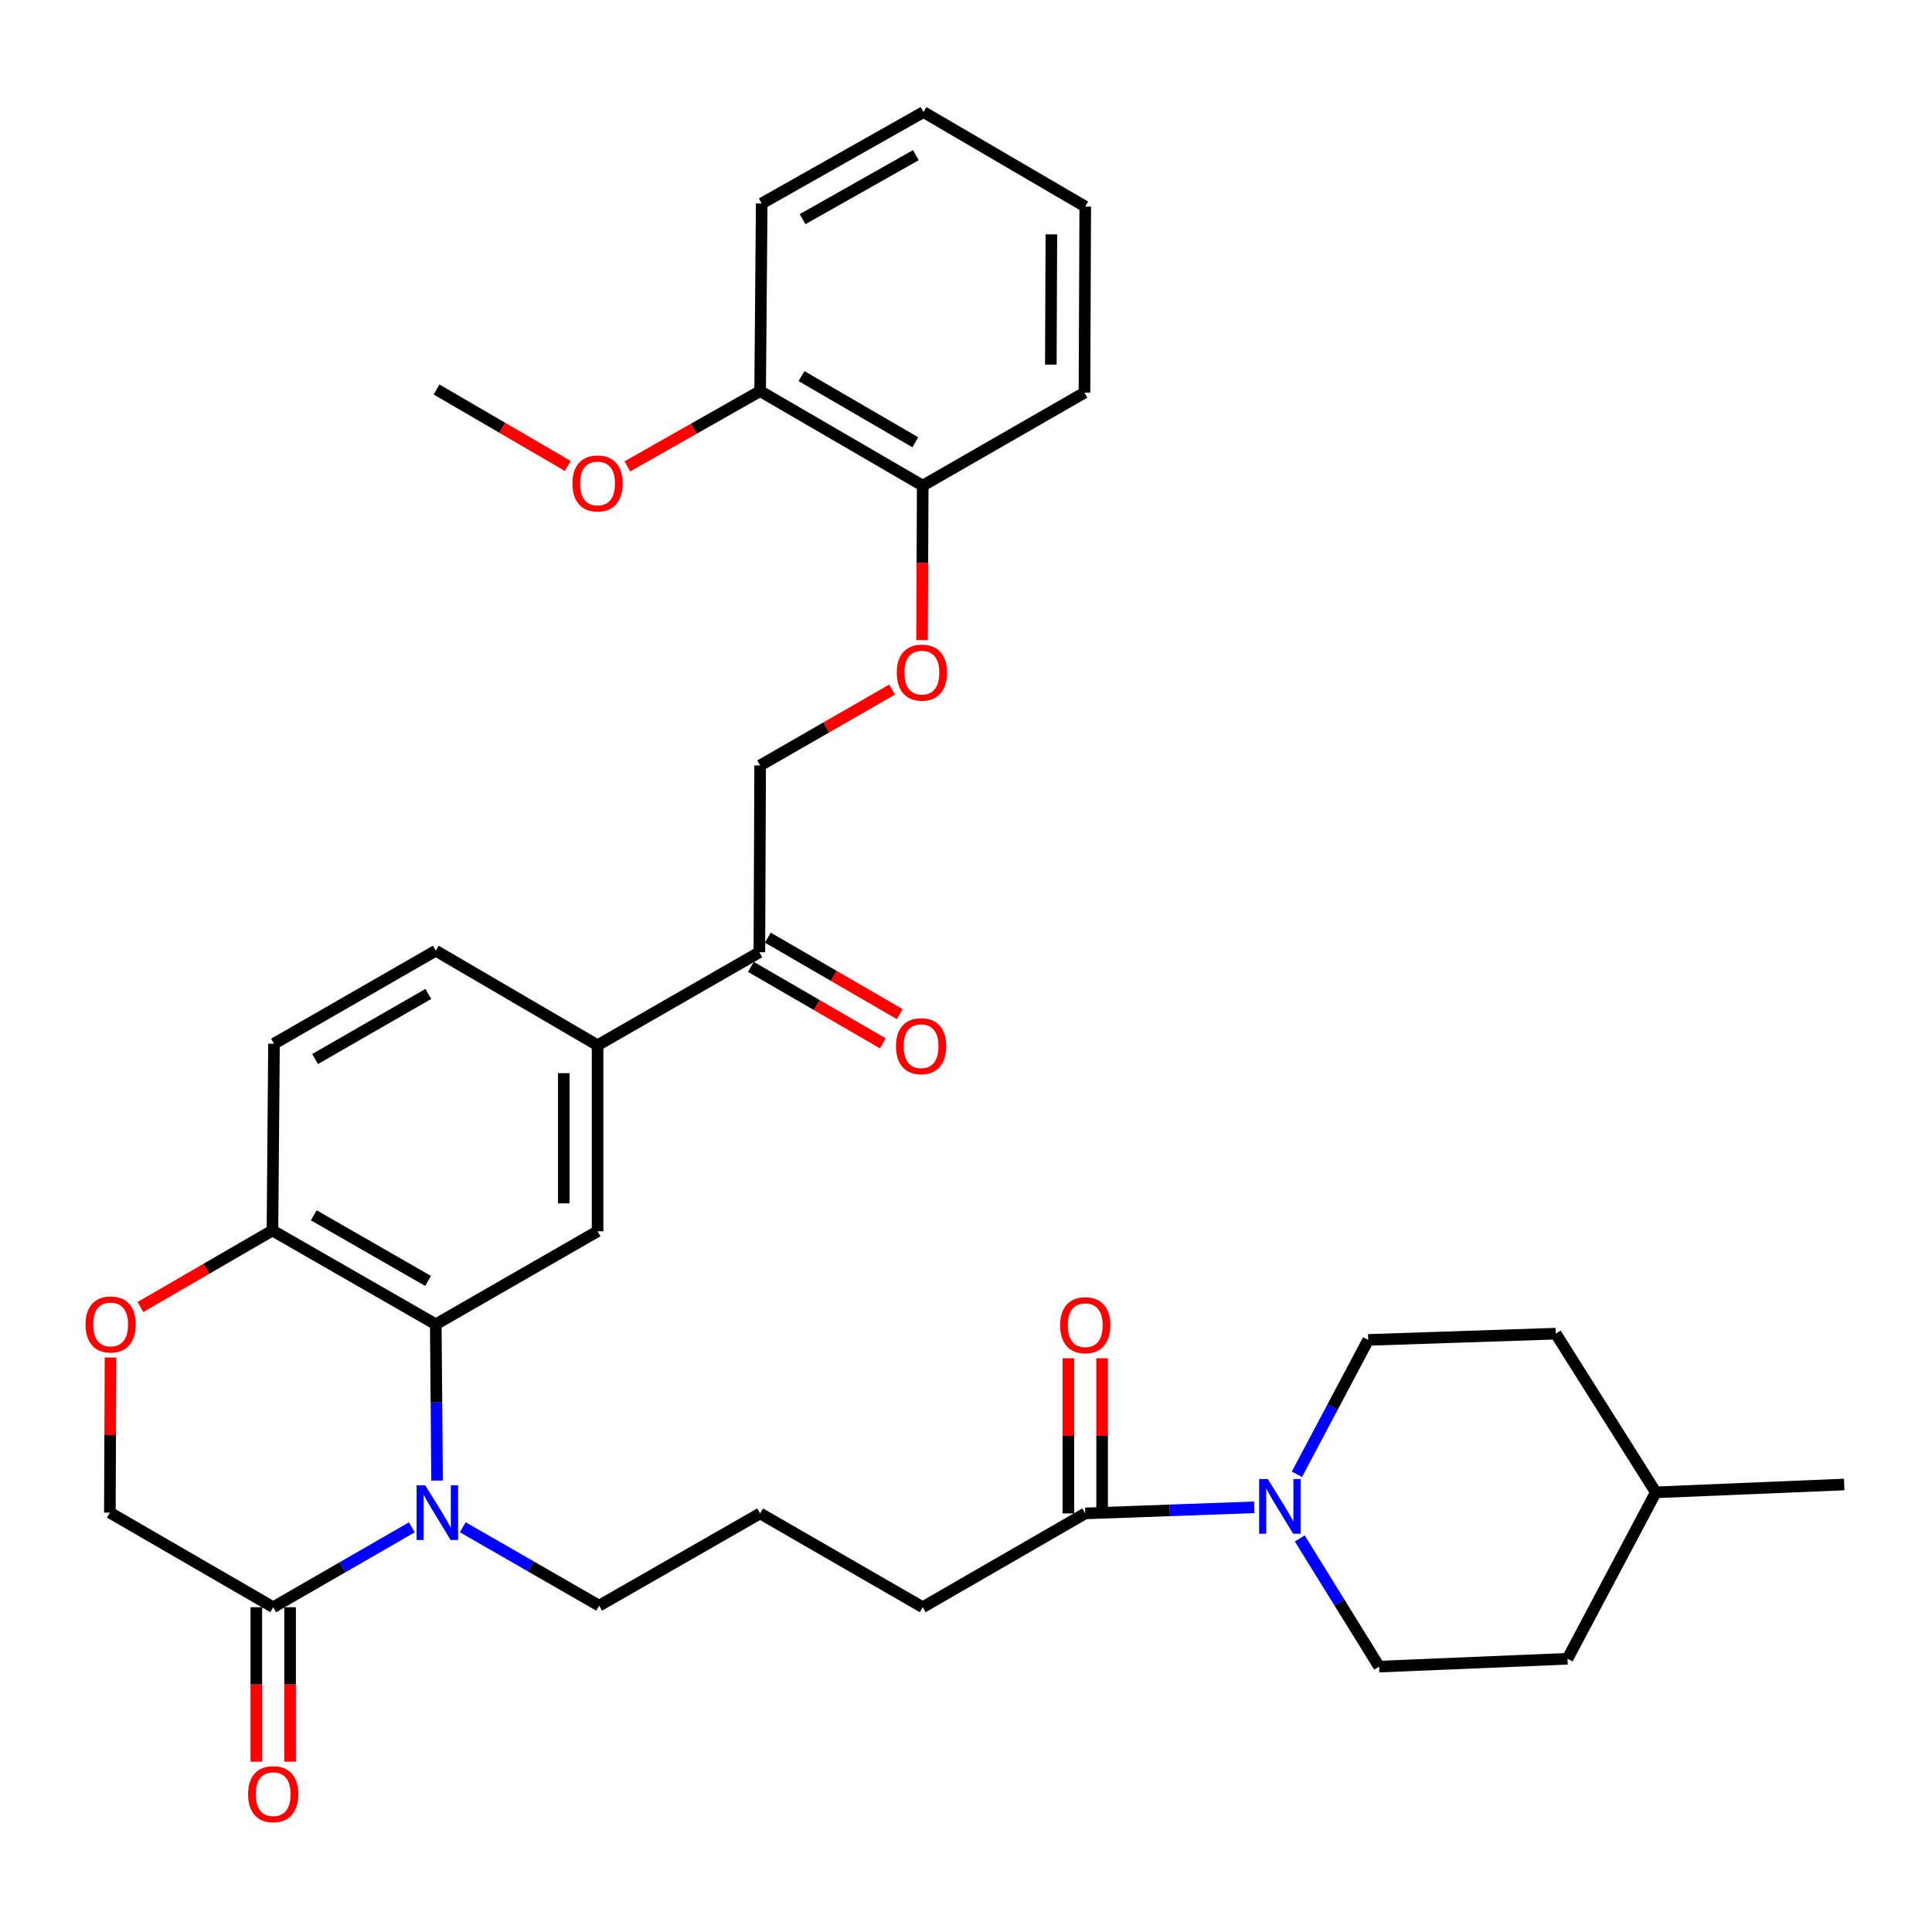 <?xml version='1.0' encoding='iso-8859-1'?>
<svg version='1.1' baseProfile='full'
              xmlns='http://www.w3.org/2000/svg'
                      xmlns:rdkit='http://www.rdkit.org/xml'
                      xmlns:xlink='http://www.w3.org/1999/xlink'
                  xml:space='preserve'
width='1000px' height='1000px' viewBox='0 0 1000 1000'>
<!-- END OF HEADER -->
<rect style='opacity:1.0;fill:#FFFFFF;stroke:none' width='1000' height='1000' x='0' y='0'> </rect>
<path class='bond-0' d='M 226.23,766.34 L 225.892,725.899' style='fill:none;fill-rule:evenodd;stroke:#0000FF;stroke-width:6px;stroke-linecap:butt;stroke-linejoin:miter;stroke-opacity:1' />
<path class='bond-0' d='M 225.892,725.899 L 225.554,685.457' style='fill:none;fill-rule:evenodd;stroke:#000000;stroke-width:6px;stroke-linecap:butt;stroke-linejoin:miter;stroke-opacity:1' />
<path class='bond-1' d='M 213.178,790.539 L 177.295,811.218' style='fill:none;fill-rule:evenodd;stroke:#0000FF;stroke-width:6px;stroke-linecap:butt;stroke-linejoin:miter;stroke-opacity:1' />
<path class='bond-1' d='M 177.295,811.218 L 141.412,831.896' style='fill:none;fill-rule:evenodd;stroke:#000000;stroke-width:6px;stroke-linecap:butt;stroke-linejoin:miter;stroke-opacity:1' />
<path class='bond-21' d='M 239.524,790.502 L 274.818,810.796' style='fill:none;fill-rule:evenodd;stroke:#0000FF;stroke-width:6px;stroke-linecap:butt;stroke-linejoin:miter;stroke-opacity:1' />
<path class='bond-21' d='M 274.818,810.796 L 310.112,831.09' style='fill:none;fill-rule:evenodd;stroke:#000000;stroke-width:6px;stroke-linecap:butt;stroke-linejoin:miter;stroke-opacity:1' />
<path class='bond-3' d='M 225.554,685.457 L 309.297,637.304' style='fill:none;fill-rule:evenodd;stroke:#000000;stroke-width:6px;stroke-linecap:butt;stroke-linejoin:miter;stroke-opacity:1' />
<path class='bond-6' d='M 225.554,685.457 L 141.024,636.906' style='fill:none;fill-rule:evenodd;stroke:#000000;stroke-width:6px;stroke-linecap:butt;stroke-linejoin:miter;stroke-opacity:1' />
<path class='bond-6' d='M 221.578,663.021 L 162.407,629.035' style='fill:none;fill-rule:evenodd;stroke:#000000;stroke-width:6px;stroke-linecap:butt;stroke-linejoin:miter;stroke-opacity:1' />
<path class='bond-9' d='M 141.412,831.896 L 56.863,782.937' style='fill:none;fill-rule:evenodd;stroke:#000000;stroke-width:6px;stroke-linecap:butt;stroke-linejoin:miter;stroke-opacity:1' />
<path class='bond-11' d='M 132.675,831.896 L 132.675,871.87' style='fill:none;fill-rule:evenodd;stroke:#000000;stroke-width:6px;stroke-linecap:butt;stroke-linejoin:miter;stroke-opacity:1' />
<path class='bond-11' d='M 132.675,871.87 L 132.675,911.843' style='fill:none;fill-rule:evenodd;stroke:#FF0000;stroke-width:6px;stroke-linecap:butt;stroke-linejoin:miter;stroke-opacity:1' />
<path class='bond-11' d='M 150.15,831.896 L 150.15,871.87' style='fill:none;fill-rule:evenodd;stroke:#000000;stroke-width:6px;stroke-linecap:butt;stroke-linejoin:miter;stroke-opacity:1' />
<path class='bond-11' d='M 150.15,871.87 L 150.15,911.843' style='fill:none;fill-rule:evenodd;stroke:#FF0000;stroke-width:6px;stroke-linecap:butt;stroke-linejoin:miter;stroke-opacity:1' />
<path class='bond-2' d='M 649.213,780.184 L 605.467,781.764' style='fill:none;fill-rule:evenodd;stroke:#0000FF;stroke-width:6px;stroke-linecap:butt;stroke-linejoin:miter;stroke-opacity:1' />
<path class='bond-2' d='M 605.467,781.764 L 561.721,783.345' style='fill:none;fill-rule:evenodd;stroke:#000000;stroke-width:6px;stroke-linecap:butt;stroke-linejoin:miter;stroke-opacity:1' />
<path class='bond-12' d='M 671.275,763.106 L 689.722,728.32' style='fill:none;fill-rule:evenodd;stroke:#0000FF;stroke-width:6px;stroke-linecap:butt;stroke-linejoin:miter;stroke-opacity:1' />
<path class='bond-12' d='M 689.722,728.32 L 708.17,693.534' style='fill:none;fill-rule:evenodd;stroke:#000000;stroke-width:6px;stroke-linecap:butt;stroke-linejoin:miter;stroke-opacity:1' />
<path class='bond-13' d='M 672.753,796.303 L 693.296,829.473' style='fill:none;fill-rule:evenodd;stroke:#0000FF;stroke-width:6px;stroke-linecap:butt;stroke-linejoin:miter;stroke-opacity:1' />
<path class='bond-13' d='M 693.296,829.473 L 713.839,862.642' style='fill:none;fill-rule:evenodd;stroke:#000000;stroke-width:6px;stroke-linecap:butt;stroke-linejoin:miter;stroke-opacity:1' />
<path class='bond-7' d='M 309.297,637.304 L 309.297,541.027' style='fill:none;fill-rule:evenodd;stroke:#000000;stroke-width:6px;stroke-linecap:butt;stroke-linejoin:miter;stroke-opacity:1' />
<path class='bond-7' d='M 291.822,622.863 L 291.822,555.469' style='fill:none;fill-rule:evenodd;stroke:#000000;stroke-width:6px;stroke-linecap:butt;stroke-linejoin:miter;stroke-opacity:1' />
<path class='bond-4' d='M 561.721,783.345 L 477.599,831.896' style='fill:none;fill-rule:evenodd;stroke:#000000;stroke-width:6px;stroke-linecap:butt;stroke-linejoin:miter;stroke-opacity:1' />
<path class='bond-15' d='M 570.458,783.345 L 570.458,743.194' style='fill:none;fill-rule:evenodd;stroke:#000000;stroke-width:6px;stroke-linecap:butt;stroke-linejoin:miter;stroke-opacity:1' />
<path class='bond-15' d='M 570.458,743.194 L 570.458,703.043' style='fill:none;fill-rule:evenodd;stroke:#FF0000;stroke-width:6px;stroke-linecap:butt;stroke-linejoin:miter;stroke-opacity:1' />
<path class='bond-15' d='M 552.983,783.345 L 552.983,743.194' style='fill:none;fill-rule:evenodd;stroke:#000000;stroke-width:6px;stroke-linecap:butt;stroke-linejoin:miter;stroke-opacity:1' />
<path class='bond-15' d='M 552.983,743.194 L 552.983,703.043' style='fill:none;fill-rule:evenodd;stroke:#FF0000;stroke-width:6px;stroke-linecap:butt;stroke-linejoin:miter;stroke-opacity:1' />
<path class='bond-5' d='M 57.199,702.654 L 57.031,742.796' style='fill:none;fill-rule:evenodd;stroke:#FF0000;stroke-width:6px;stroke-linecap:butt;stroke-linejoin:miter;stroke-opacity:1' />
<path class='bond-5' d='M 57.031,742.796 L 56.863,782.937' style='fill:none;fill-rule:evenodd;stroke:#000000;stroke-width:6px;stroke-linecap:butt;stroke-linejoin:miter;stroke-opacity:1' />
<path class='bond-34' d='M 72.691,676.518 L 106.857,656.712' style='fill:none;fill-rule:evenodd;stroke:#FF0000;stroke-width:6px;stroke-linecap:butt;stroke-linejoin:miter;stroke-opacity:1' />
<path class='bond-34' d='M 106.857,656.712 L 141.024,636.906' style='fill:none;fill-rule:evenodd;stroke:#000000;stroke-width:6px;stroke-linecap:butt;stroke-linejoin:miter;stroke-opacity:1' />
<path class='bond-18' d='M 141.024,636.906 L 141.82,540.222' style='fill:none;fill-rule:evenodd;stroke:#000000;stroke-width:6px;stroke-linecap:butt;stroke-linejoin:miter;stroke-opacity:1' />
<path class='bond-8' d='M 309.297,541.027 L 393.05,492.884' style='fill:none;fill-rule:evenodd;stroke:#000000;stroke-width:6px;stroke-linecap:butt;stroke-linejoin:miter;stroke-opacity:1' />
<path class='bond-35' d='M 309.297,541.027 L 225.554,492.088' style='fill:none;fill-rule:evenodd;stroke:#000000;stroke-width:6px;stroke-linecap:butt;stroke-linejoin:miter;stroke-opacity:1' />
<path class='bond-16' d='M 393.05,492.884 L 393.448,396.2' style='fill:none;fill-rule:evenodd;stroke:#000000;stroke-width:6px;stroke-linecap:butt;stroke-linejoin:miter;stroke-opacity:1' />
<path class='bond-19' d='M 388.667,500.443 L 422.814,520.243' style='fill:none;fill-rule:evenodd;stroke:#000000;stroke-width:6px;stroke-linecap:butt;stroke-linejoin:miter;stroke-opacity:1' />
<path class='bond-19' d='M 422.814,520.243 L 456.962,540.043' style='fill:none;fill-rule:evenodd;stroke:#FF0000;stroke-width:6px;stroke-linecap:butt;stroke-linejoin:miter;stroke-opacity:1' />
<path class='bond-19' d='M 397.433,485.326 L 431.58,505.126' style='fill:none;fill-rule:evenodd;stroke:#000000;stroke-width:6px;stroke-linecap:butt;stroke-linejoin:miter;stroke-opacity:1' />
<path class='bond-19' d='M 431.58,505.126 L 465.728,524.926' style='fill:none;fill-rule:evenodd;stroke:#FF0000;stroke-width:6px;stroke-linecap:butt;stroke-linejoin:miter;stroke-opacity:1' />
<path class='bond-10' d='M 461.757,356.928 L 427.603,376.564' style='fill:none;fill-rule:evenodd;stroke:#FF0000;stroke-width:6px;stroke-linecap:butt;stroke-linejoin:miter;stroke-opacity:1' />
<path class='bond-10' d='M 427.603,376.564 L 393.448,396.2' style='fill:none;fill-rule:evenodd;stroke:#000000;stroke-width:6px;stroke-linecap:butt;stroke-linejoin:miter;stroke-opacity:1' />
<path class='bond-14' d='M 477.246,331.329 L 477.422,291.346' style='fill:none;fill-rule:evenodd;stroke:#FF0000;stroke-width:6px;stroke-linecap:butt;stroke-linejoin:miter;stroke-opacity:1' />
<path class='bond-14' d='M 477.422,291.346 L 477.599,251.363' style='fill:none;fill-rule:evenodd;stroke:#000000;stroke-width:6px;stroke-linecap:butt;stroke-linejoin:miter;stroke-opacity:1' />
<path class='bond-23' d='M 708.17,693.534 L 805.262,690.301' style='fill:none;fill-rule:evenodd;stroke:#000000;stroke-width:6px;stroke-linecap:butt;stroke-linejoin:miter;stroke-opacity:1' />
<path class='bond-22' d='M 713.839,862.642 L 811.339,858.574' style='fill:none;fill-rule:evenodd;stroke:#000000;stroke-width:6px;stroke-linecap:butt;stroke-linejoin:miter;stroke-opacity:1' />
<path class='bond-20' d='M 477.599,251.363 L 393.448,202.433' style='fill:none;fill-rule:evenodd;stroke:#000000;stroke-width:6px;stroke-linecap:butt;stroke-linejoin:miter;stroke-opacity:1' />
<path class='bond-20' d='M 473.76,228.916 L 414.854,194.666' style='fill:none;fill-rule:evenodd;stroke:#000000;stroke-width:6px;stroke-linecap:butt;stroke-linejoin:miter;stroke-opacity:1' />
<path class='bond-28' d='M 477.599,251.363 L 561.323,203.239' style='fill:none;fill-rule:evenodd;stroke:#000000;stroke-width:6px;stroke-linecap:butt;stroke-linejoin:miter;stroke-opacity:1' />
<path class='bond-17' d='M 225.554,492.088 L 141.82,540.222' style='fill:none;fill-rule:evenodd;stroke:#000000;stroke-width:6px;stroke-linecap:butt;stroke-linejoin:miter;stroke-opacity:1' />
<path class='bond-17' d='M 221.702,514.458 L 163.089,548.152' style='fill:none;fill-rule:evenodd;stroke:#000000;stroke-width:6px;stroke-linecap:butt;stroke-linejoin:miter;stroke-opacity:1' />
<path class='bond-24' d='M 393.448,202.433 L 359.082,221.924' style='fill:none;fill-rule:evenodd;stroke:#000000;stroke-width:6px;stroke-linecap:butt;stroke-linejoin:miter;stroke-opacity:1' />
<path class='bond-24' d='M 359.082,221.924 L 324.715,241.414' style='fill:none;fill-rule:evenodd;stroke:#FF0000;stroke-width:6px;stroke-linecap:butt;stroke-linejoin:miter;stroke-opacity:1' />
<path class='bond-29' d='M 393.448,202.433 L 394.254,105.321' style='fill:none;fill-rule:evenodd;stroke:#000000;stroke-width:6px;stroke-linecap:butt;stroke-linejoin:miter;stroke-opacity:1' />
<path class='bond-27' d='M 310.112,831.09 L 393.448,783.345' style='fill:none;fill-rule:evenodd;stroke:#000000;stroke-width:6px;stroke-linecap:butt;stroke-linejoin:miter;stroke-opacity:1' />
<path class='bond-26' d='M 811.339,858.574 L 857.046,772.433' style='fill:none;fill-rule:evenodd;stroke:#000000;stroke-width:6px;stroke-linecap:butt;stroke-linejoin:miter;stroke-opacity:1' />
<path class='bond-36' d='M 805.262,690.301 L 857.046,772.433' style='fill:none;fill-rule:evenodd;stroke:#000000;stroke-width:6px;stroke-linecap:butt;stroke-linejoin:miter;stroke-opacity:1' />
<path class='bond-30' d='M 293.886,241.178 L 259.923,221.388' style='fill:none;fill-rule:evenodd;stroke:#FF0000;stroke-width:6px;stroke-linecap:butt;stroke-linejoin:miter;stroke-opacity:1' />
<path class='bond-30' d='M 259.923,221.388 L 225.961,201.598' style='fill:none;fill-rule:evenodd;stroke:#000000;stroke-width:6px;stroke-linecap:butt;stroke-linejoin:miter;stroke-opacity:1' />
<path class='bond-25' d='M 477.599,831.896 L 393.448,783.345' style='fill:none;fill-rule:evenodd;stroke:#000000;stroke-width:6px;stroke-linecap:butt;stroke-linejoin:miter;stroke-opacity:1' />
<path class='bond-31' d='M 857.046,772.433 L 954.545,768.375' style='fill:none;fill-rule:evenodd;stroke:#000000;stroke-width:6px;stroke-linecap:butt;stroke-linejoin:miter;stroke-opacity:1' />
<path class='bond-33' d='M 561.323,203.239 L 561.721,106.933' style='fill:none;fill-rule:evenodd;stroke:#000000;stroke-width:6px;stroke-linecap:butt;stroke-linejoin:miter;stroke-opacity:1' />
<path class='bond-33' d='M 543.908,188.721 L 544.186,121.307' style='fill:none;fill-rule:evenodd;stroke:#000000;stroke-width:6px;stroke-linecap:butt;stroke-linejoin:miter;stroke-opacity:1' />
<path class='bond-37' d='M 394.254,105.321 L 478.007,58.004' style='fill:none;fill-rule:evenodd;stroke:#000000;stroke-width:6px;stroke-linecap:butt;stroke-linejoin:miter;stroke-opacity:1' />
<path class='bond-37' d='M 415.412,113.438 L 474.039,80.316' style='fill:none;fill-rule:evenodd;stroke:#000000;stroke-width:6px;stroke-linecap:butt;stroke-linejoin:miter;stroke-opacity:1' />
<path class='bond-32' d='M 478.007,58.004 L 561.721,106.933' style='fill:none;fill-rule:evenodd;stroke:#000000;stroke-width:6px;stroke-linecap:butt;stroke-linejoin:miter;stroke-opacity:1' />
<path  class='atom-0' d='M 220.109 768.777
L 229.389 783.777
Q 230.309 785.257, 231.789 787.937
Q 233.269 790.617, 233.349 790.777
L 233.349 768.777
L 237.109 768.777
L 237.109 797.097
L 233.229 797.097
L 223.269 780.697
Q 222.109 778.777, 220.869 776.577
Q 219.669 774.377, 219.309 773.697
L 219.309 797.097
L 215.629 797.097
L 215.629 768.777
L 220.109 768.777
' fill='#0000FF'/>
<path  class='atom-3' d='M 656.213 765.545
L 665.493 780.545
Q 666.413 782.025, 667.893 784.705
Q 669.373 787.385, 669.453 787.545
L 669.453 765.545
L 673.213 765.545
L 673.213 793.865
L 669.333 793.865
L 659.373 777.465
Q 658.213 775.545, 656.973 773.345
Q 655.773 771.145, 655.413 770.465
L 655.413 793.865
L 651.733 793.865
L 651.733 765.545
L 656.213 765.545
' fill='#0000FF'/>
<path  class='atom-6' d='M 44.271 685.537
Q 44.271 678.737, 47.631 674.937
Q 50.991 671.137, 57.271 671.137
Q 63.551 671.137, 66.911 674.937
Q 70.271 678.737, 70.271 685.537
Q 70.271 692.417, 66.871 696.337
Q 63.471 700.217, 57.271 700.217
Q 51.031 700.217, 47.631 696.337
Q 44.271 692.457, 44.271 685.537
M 57.271 697.017
Q 61.591 697.017, 63.911 694.137
Q 66.271 691.217, 66.271 685.537
Q 66.271 679.977, 63.911 677.177
Q 61.591 674.337, 57.271 674.337
Q 52.951 674.337, 50.591 677.137
Q 48.271 679.937, 48.271 685.537
Q 48.271 691.257, 50.591 694.137
Q 52.951 697.017, 57.271 697.017
' fill='#FF0000'/>
<path  class='atom-11' d='M 464.172 348.146
Q 464.172 341.346, 467.532 337.546
Q 470.892 333.746, 477.172 333.746
Q 483.452 333.746, 486.812 337.546
Q 490.172 341.346, 490.172 348.146
Q 490.172 355.026, 486.772 358.946
Q 483.372 362.826, 477.172 362.826
Q 470.932 362.826, 467.532 358.946
Q 464.172 355.066, 464.172 348.146
M 477.172 359.626
Q 481.492 359.626, 483.812 356.746
Q 486.172 353.826, 486.172 348.146
Q 486.172 342.586, 483.812 339.786
Q 481.492 336.946, 477.172 336.946
Q 472.852 336.946, 470.492 339.746
Q 468.172 342.546, 468.172 348.146
Q 468.172 353.866, 470.492 356.746
Q 472.852 359.626, 477.172 359.626
' fill='#FF0000'/>
<path  class='atom-12' d='M 128.412 928.66
Q 128.412 921.86, 131.772 918.06
Q 135.132 914.26, 141.412 914.26
Q 147.692 914.26, 151.052 918.06
Q 154.412 921.86, 154.412 928.66
Q 154.412 935.54, 151.012 939.46
Q 147.612 943.34, 141.412 943.34
Q 135.172 943.34, 131.772 939.46
Q 128.412 935.58, 128.412 928.66
M 141.412 940.14
Q 145.732 940.14, 148.052 937.26
Q 150.412 934.34, 150.412 928.66
Q 150.412 923.1, 148.052 920.3
Q 145.732 917.46, 141.412 917.46
Q 137.092 917.46, 134.732 920.26
Q 132.412 923.06, 132.412 928.66
Q 132.412 934.38, 134.732 937.26
Q 137.092 940.14, 141.412 940.14
' fill='#FF0000'/>
<path  class='atom-16' d='M 548.721 685.925
Q 548.721 679.125, 552.081 675.325
Q 555.441 671.525, 561.721 671.525
Q 568.001 671.525, 571.361 675.325
Q 574.721 679.125, 574.721 685.925
Q 574.721 692.805, 571.321 696.725
Q 567.921 700.605, 561.721 700.605
Q 555.481 700.605, 552.081 696.725
Q 548.721 692.845, 548.721 685.925
M 561.721 697.405
Q 566.041 697.405, 568.361 694.525
Q 570.721 691.605, 570.721 685.925
Q 570.721 680.365, 568.361 677.565
Q 566.041 674.725, 561.721 674.725
Q 557.401 674.725, 555.041 677.525
Q 552.721 680.325, 552.721 685.925
Q 552.721 691.645, 555.041 694.525
Q 557.401 697.405, 561.721 697.405
' fill='#FF0000'/>
<path  class='atom-20' d='M 463.764 541.505
Q 463.764 534.705, 467.124 530.905
Q 470.484 527.105, 476.764 527.105
Q 483.044 527.105, 486.404 530.905
Q 489.764 534.705, 489.764 541.505
Q 489.764 548.385, 486.364 552.305
Q 482.964 556.185, 476.764 556.185
Q 470.524 556.185, 467.124 552.305
Q 463.764 548.425, 463.764 541.505
M 476.764 552.985
Q 481.084 552.985, 483.404 550.105
Q 485.764 547.185, 485.764 541.505
Q 485.764 535.945, 483.404 533.145
Q 481.084 530.305, 476.764 530.305
Q 472.444 530.305, 470.084 533.105
Q 467.764 535.905, 467.764 541.505
Q 467.764 547.225, 470.084 550.105
Q 472.444 552.985, 476.764 552.985
' fill='#FF0000'/>
<path  class='atom-25' d='M 296.297 250.239
Q 296.297 243.439, 299.657 239.639
Q 303.017 235.839, 309.297 235.839
Q 315.577 235.839, 318.937 239.639
Q 322.297 243.439, 322.297 250.239
Q 322.297 257.119, 318.897 261.039
Q 315.497 264.919, 309.297 264.919
Q 303.057 264.919, 299.657 261.039
Q 296.297 257.159, 296.297 250.239
M 309.297 261.719
Q 313.617 261.719, 315.937 258.839
Q 318.297 255.919, 318.297 250.239
Q 318.297 244.679, 315.937 241.879
Q 313.617 239.039, 309.297 239.039
Q 304.977 239.039, 302.617 241.839
Q 300.297 244.639, 300.297 250.239
Q 300.297 255.959, 302.617 258.839
Q 304.977 261.719, 309.297 261.719
' fill='#FF0000'/>
</svg>
